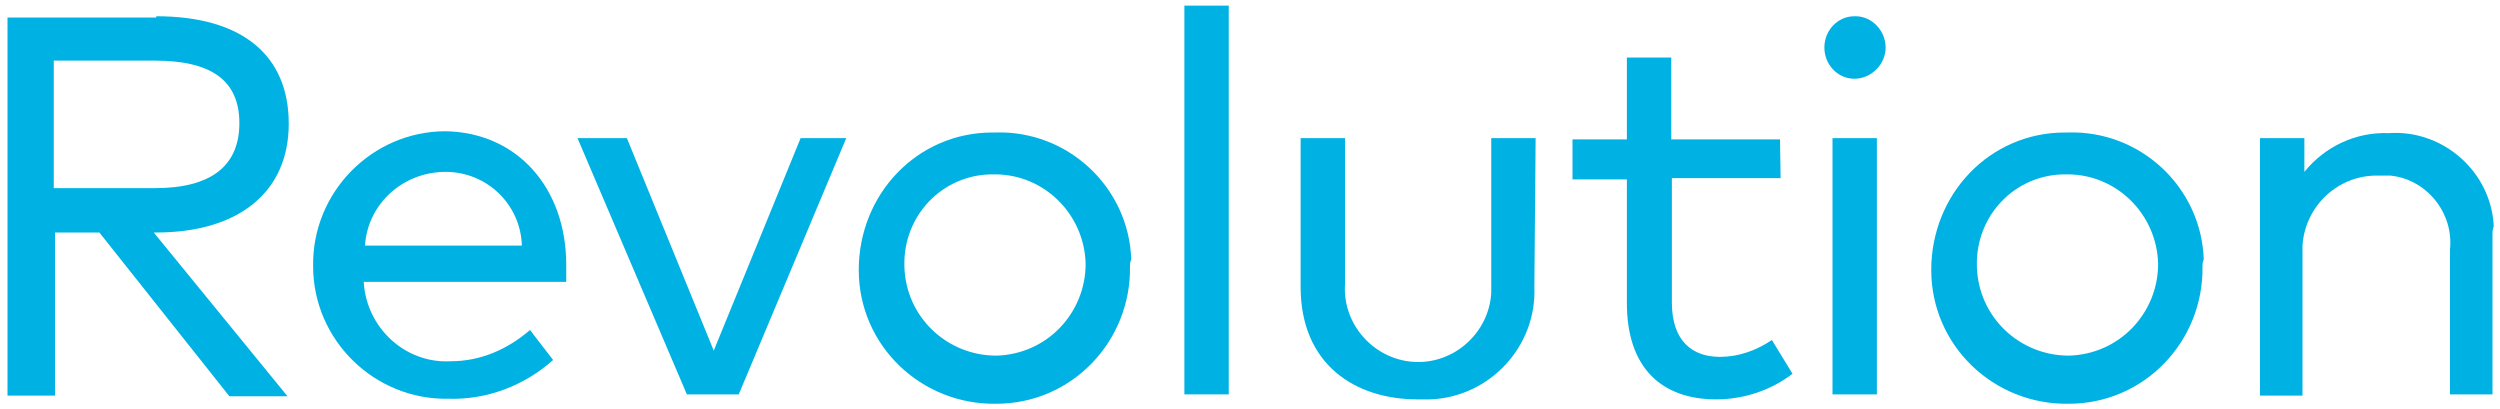 <?xml version="1.0" encoding="utf-8"?>
<!-- Generator: Adobe Illustrator 25.0.0, SVG Export Plug-In . SVG Version: 6.00 Build 0)  -->
<svg version="1.1" id="Layer_1" xmlns="http://www.w3.org/2000/svg" xmlns:xlink="http://www.w3.org/1999/xlink" x="0px" y="0px"
	 viewBox="0 0 400 65.5" style="enable-background:new 0 0 400 65.5;" xml:space="preserve">
<style type="text/css">
	.st0{fill:#00B2E3;}
</style>
<g>
	<path class="st0" d="M25,2.6c13.7,0,21.2,6.2,21.2,17.2S38.1,37.2,25,37.2h-0.4L46,63.4h-9.3L15.9,37.2H8.8v26.1H1.2V2.8H25V2.6z
		 M8.6,9.8v20.3h16.2c8.9,0,13.5-3.5,13.5-10.4s-4.6-10-13.5-10H8.6z"/>
	<path class="st0" d="M90.6,42.4c0,0.8,0,1.9,0,2.7H58.2c0.4,7.3,6.6,13.1,13.9,12.7c4.8,0,9.1-1.9,12.7-5l3.7,4.8
		c-4.6,4.1-10.6,6.4-16.8,6.2C59.9,64,50.1,54.4,50.1,42.6C49.9,30.8,59.5,21,71.3,21C82.7,21.2,90.6,30,90.6,42.4z M58.4,39.3h25.1
		c-0.2-6.6-5.6-11.8-12.2-11.8C64.4,27.5,58.8,32.7,58.4,39.3z"/>
	<path class="st0" d="M118.2,63.1h-8.3L92.4,22.1h7.9l13.9,34l13.9-34h7.3L118.2,63.1z"/>
	<path class="st0" d="M180.8,42.6c0.2,12-9.3,22-21.4,22c-12,0.2-22-9.3-22-21.4s9.3-22,21.4-22c0.2,0,0.2,0,0.4,0
		c11.6-0.4,21.4,8.7,21.8,20.3C180.8,42,180.8,42.2,180.8,42.6z M144.7,42.6c0.2,8.1,6.8,14.3,14.7,14.3c8.1-0.2,14.3-6.8,14.3-14.7
		c-0.2-7.9-6.6-14.3-14.5-14.3c-7.9-0.2-14.3,6-14.5,13.9C144.7,42,144.7,42.4,144.7,42.6z"/>
	<path class="st0" d="M196.6,63.1h-7.1V0.9h7.1V63.1z"/>
	<path class="st0" d="M245.5,45.9c0.4,9.5-7.1,17.6-16.6,18c-0.6,0-1.5,0-2.1,0c-10,0-18.7-5.6-18.7-18V22.1h7.1v23.4
		c-0.4,6.4,4.6,12,11,12.4c6.4,0.4,12-4.6,12.4-11c0-0.4,0-1,0-1.5V22.1h7.1L245.5,45.9z"/>
	<path class="st0" d="M284.9,28.5h-17.4v19.9c0,6.2,3.3,8.7,7.7,8.7c2.9,0,5.8-1,8.3-2.7l3.3,5.4c-3.5,2.7-7.9,4.1-12.2,4.1
		c-8.7,0-14.3-5-14.3-15.4V28.7h-8.7v-6.4h8.7V9.2h7.1v13.1h17.4L284.9,28.5z"/>
	<path class="st0" d="M301.7,7.6c0,2.7-2.3,5-5,5l0,0c-2.7,0-4.8-2.3-4.8-5l0,0c0-2.7,2.1-5,4.8-5c0,0,0,0,0.2,0
		C299.5,2.6,301.7,4.9,301.7,7.6z M300.3,63.1h-7.1V22.1h7.1V63.1z"/>
	<path class="st0" d="M352.4,42.6c0.2,12-9.3,22-21.4,22c-12,0.2-22-9.3-22-21.4s9.3-22,21.4-22c0.2,0,0.2,0,0.4,0
		c11.6-0.4,21.4,8.7,21.8,20.3C352.4,42,352.4,42.2,352.4,42.6z M316.3,42.6c0.2,8.1,6.8,14.3,14.7,14.3c8.1-0.2,14.3-6.8,14.3-14.7
		c-0.2-7.9-6.6-14.3-14.5-14.3c-7.9-0.2-14.3,6-14.5,13.9C316.3,42,316.3,42.4,316.3,42.6z"/>
	<path class="st0" d="M398.8,37.6v25.5H392V39.9c0.6-5.8-3.7-11.2-9.5-11.8c-0.6,0-1.2,0-1.9,0c-6.4-0.2-11.8,4.8-12.2,11.2
		c0,0.4,0,0.6,0,1v23h-6.8V22.1h7.1v5.4c3.3-4.1,8.3-6.4,13.5-6.2c8.7-0.6,16.4,6.2,16.8,14.9C398.8,36.6,398.8,37.2,398.8,37.6z"/>
</g>
</svg>
